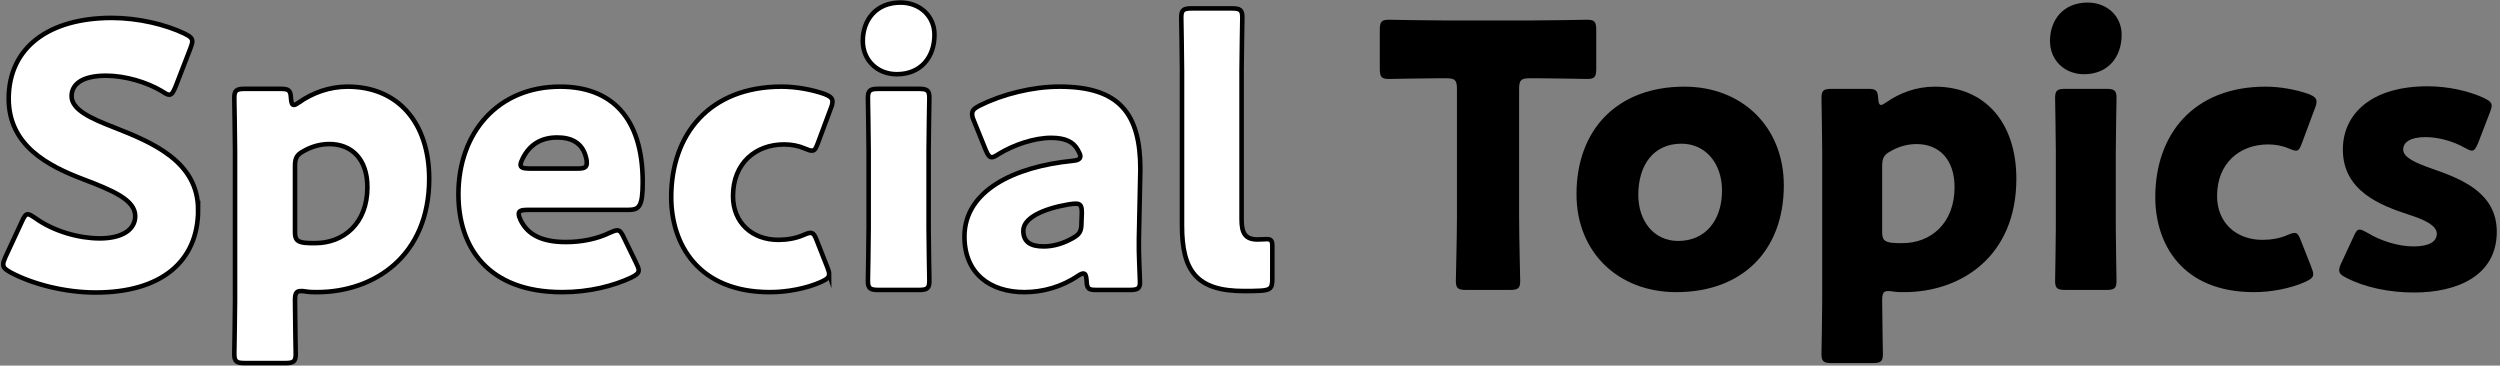 <?xml version="1.0" encoding="UTF-8"?><svg id="b" xmlns="http://www.w3.org/2000/svg" width="547" height="80" viewBox="0 0 547 80"><rect x="0" y="0" width="547" height="80" fill="#808080" stroke="none"/><path d="M43.346,45.919c0,11.36-8.16,18.081-22.4,18.081-6.8,0-13.84-1.841-18.641-4.4-1.12-.64-1.6-1.04-1.6-1.76,0-.4.16-.88.48-1.601l3.6-7.76c.48-1.04.8-1.601,1.28-1.601.4,0,.88.32,1.6.801,4.08,2.96,9.68,4.479,14.16,4.479,4.8,0,7.76-1.84,7.76-4.88,0-3.521-4.88-5.601-11.44-8.08C10.625,36.32,1.905,31.919,1.905,21.599,1.905,10.319,10.785,3.918,24.466,3.918c5.76,0,11.76,1.44,15.92,3.44,1.12.56,1.68.96,1.68,1.68,0,.4-.16.88-.4,1.521l-3.28,8.48c-.48,1.119-.8,1.68-1.36,1.68-.4,0-.8-.24-1.52-.72-3.44-2.08-8.24-3.44-12.32-3.44-5.521,0-7.521,2.08-7.521,4.48,0,2.96,4.24,4.88,9.2,6.8,8.561,3.36,18.48,7.521,18.48,18.08Z" fill="#fff" stroke="#000" stroke-miterlimit="10"/><path d="M65.825,63.68c-1.04,0-1.28.56-1.28,2.08,0,3.36.16,11.12.16,11.681,0,1.68-.48,2-2.32,2h-8.8c-1.84,0-2.32-.32-2.32-2,0-.561.16-8.32.16-11.601v-32.801c0-3.28-.16-11.04-.16-11.601,0-1.68.48-2,2.32-2h7.84c1.76,0,2.16.32,2.24,2.08.08,1.04.24,1.44.64,1.44.24,0,.56-.16,1.12-.561,2.96-2.08,6.641-3.439,10.641-3.439,11.04,0,17.84,7.92,17.84,20.16,0,16.96-12.081,24.801-24.561,24.801-.8,0-1.6,0-2.56-.16-.4-.08-.72-.08-.96-.08ZM80.385,40.959c0-6.24-3.52-9.44-8.32-9.44-2,0-3.92.561-5.601,1.521-1.52.8-1.92,1.52-1.92,3.28v14.4c0,1.68.4,2.16,2.08,2.399.72.08,1.52.08,2.32.08,6.24,0,11.44-4.32,11.44-12.24Z" fill="#fff" stroke="#000" stroke-miterlimit="10"/><path d="M139.185,57.52c.32.64.56,1.2.56,1.6,0,.641-.48,1.04-1.6,1.601-3.92,1.84-9.2,3.2-15.121,3.2-16.32,0-22.72-9.841-22.72-21.44,0-13.44,8.64-23.521,22.24-23.521,11.121,0,18.081,6.64,18.081,20.88,0,5.44-.8,6.08-3.2,6.08h-22.081c-1.28,0-1.84.24-1.84.88,0,.4.16.801.4,1.36,1.6,3.28,4.8,4.8,9.92,4.8,3.52,0,6.88-.72,9.52-2,.72-.319,1.28-.56,1.68-.56.64,0,.96.479,1.52,1.68l2.64,5.44ZM128.385,35.679c0-.319,0-.64-.16-1.2-.8-3.359-3.36-4.399-6.32-4.399-3.44,0-6,1.52-7.521,4.56-.32.641-.48,1.04-.48,1.44,0,.56.56.8,1.84.8h10.64c1.44,0,2-.24,2-1.2Z" fill="#fff" stroke="#000" stroke-miterlimit="10"/><path d="M181.423,60c0,.72-.56,1.119-1.76,1.68-3.2,1.44-7.44,2.24-11.2,2.24-15.761,0-21.601-10.561-21.601-20.801,0-13.681,8.32-24.16,24.161-24.16,3.12,0,6.64.64,9.36,1.6,1.2.48,1.76.88,1.76,1.68,0,.32-.08.801-.32,1.36l-2.8,7.521c-.48,1.28-.72,1.84-1.36,1.84-.4,0-.88-.16-1.6-.48-1.28-.56-2.88-.88-4.48-.88-6.24,0-11.2,4.08-11.2,11.28,0,5.92,4.24,9.601,9.92,9.601,1.84,0,3.84-.32,5.44-1.04.72-.32,1.2-.48,1.6-.48.64,0,.96.561,1.44,1.841l2.24,5.68c.24.64.4,1.12.4,1.521Z" fill="#fff" stroke="#000" stroke-miterlimit="10"/><path d="M204.462,7.599c0,4.88-2.96,8.64-8.24,8.64-4.24,0-7.44-3.04-7.44-7.28,0-4.56,2.88-8.399,8.24-8.399,4.24,0,7.44,2.96,7.44,7.04ZM192.222,63.44c-1.84,0-2.32-.319-2.32-2,0-.56.16-8.32.16-11.601v-16.8c0-3.28-.16-11.04-.16-11.601,0-1.68.48-2,2.32-2h8.8c1.84,0,2.32.32,2.32,2,0,.561-.16,8.32-.16,11.601v16.8c0,3.28.16,11.041.16,11.601,0,1.681-.48,2-2.32,2h-8.8Z" fill="#fff" stroke="#000" stroke-miterlimit="10"/><path d="M239.902,63.44c-1.76,0-2.08-.24-2.16-2.08-.08-1.04-.24-1.52-.72-1.52-.24,0-.64.16-1.12.479-3.6,2.48-7.84,3.601-11.76,3.601-7.521,0-13.121-4.08-13.121-12.16,0-10.001,10.8-15.28,23.601-16.561,1.2-.08,1.76-.4,1.76-1.04,0-.32-.24-.8-.56-1.36-.96-1.76-2.72-2.64-5.84-2.64-3.68,0-8.16,1.52-11.44,3.52-.72.48-1.2.721-1.52.721-.56,0-.88-.48-1.36-1.601l-2.56-6.32c-.32-.72-.4-1.12-.4-1.52,0-.8.4-1.2,1.6-1.84,4.96-2.48,11.52-4.16,17.521-4.16,13.12,0,17.68,5.92,17.68,18.08l-.32,15.28c-.08,3.04.24,8.4.24,9.44,0,1.36-.48,1.68-2.24,1.68h-7.28ZM235.342,44.56c-.24,0-1.12.08-1.52.159-5.6.961-9.92,2.961-9.92,5.761,0,2.479,1.6,3.439,4.48,3.439,2.08,0,4.24-.64,6.24-1.76,1.6-.88,2-1.52,2-3.439l.08-2.08c0-1.601-.24-2.08-1.36-2.08Z" fill="#fff" stroke="#000" stroke-miterlimit="10"/><path d="M275.982,63.6c-1.281.08-2.561.08-3.841.08-10.32,0-13.52-4.4-13.52-14.32V15.439c0-3.28-.16-11.04-.16-11.601,0-1.68.48-2,2.32-2h8.72c1.84,0,2.32.32,2.32,2,0,.561-.16,8.32-.16,11.601v32.561c0,3.04.8,4.4,3.52,4.4.721,0,1.76-.08,2-.08.881,0,1.2.32,1.2,1.44v7.28c0,2-.399,2.399-2.399,2.56Z" fill="#fff" stroke="#000" stroke-miterlimit="10"/><path d="M332.38,47.44c0,4.24.239,13.44.239,14,0,1.681-.479,2-2.319,2h-9.441c-1.84,0-2.319-.319-2.319-2,0-.56.239-9.76.239-14v-27.921c0-2-.399-2.4-2.399-2.4h-1.681c-2.879,0-10.24.16-10.8.16-1.68,0-2-.479-2-2.319V6.639c0-1.841.32-2.32,2-2.32.56,0,8.641.16,12.4.16h18.561c3.761,0,11.841-.16,12.4-.16,1.68,0,2,.479,2,2.32v8.32c0,1.84-.32,2.319-2,2.319-.56,0-7.921-.16-10.8-.16h-1.681c-2,0-2.399.4-2.399,2.4v27.921Z"/><path d="M390.299,40.56c0,14.24-9.04,23.36-23.521,23.36-12.721,0-21.84-8.721-21.84-21.44,0-14.161,8.959-23.521,23.6-23.521,12.641,0,21.761,8.8,21.761,21.601ZM358.458,42.64c0,5.76,3.44,10.08,8.721,10.08,6,0,9.6-4.561,9.6-11.041,0-5.92-3.6-10.24-8.88-10.24-6.16,0-9.44,4.721-9.44,11.201Z"/><path d="M413.097,63.68c-1.039,0-1.279.56-1.279,2.08,0,3.36.16,11.12.16,11.681,0,1.68-.48,2-2.32,2h-8.801c-1.84,0-2.32-.32-2.32-2,0-.561.16-8.32.16-11.601v-32.801c0-3.28-.16-11.04-.16-11.601,0-1.68.48-2,2.32-2h7.84c1.761,0,2.16.32,2.24,2.08.08,1.04.24,1.44.641,1.44.24,0,.561-.16,1.12-.561,2.96-2.08,6.64-3.439,10.64-3.439,11.041,0,17.841,7.92,17.841,20.16,0,16.96-12.081,24.801-24.561,24.801-.8,0-1.601,0-2.56-.16-.4-.08-.721-.08-.961-.08ZM427.657,40.959c0-6.24-3.52-9.44-8.32-9.44-2,0-3.92.561-5.6,1.521-1.521.8-1.92,1.52-1.92,3.28v14.4c0,1.68.399,2.16,2.08,2.399.72.08,1.52.08,2.32.08,6.239,0,11.439-4.32,11.439-12.24Z"/><path d="M464.216,7.599c0,4.88-2.96,8.64-8.24,8.64-4.24,0-7.439-3.04-7.439-7.28,0-4.56,2.879-8.399,8.24-8.399,4.239,0,7.439,2.96,7.439,7.04ZM451.976,63.44c-1.84,0-2.32-.319-2.32-2,0-.56.16-8.32.16-11.601v-16.8c0-3.28-.16-11.04-.16-11.601,0-1.68.48-2,2.32-2h8.801c1.84,0,2.319.32,2.319,2,0,.561-.159,8.32-.159,11.601v16.8c0,3.28.159,11.041.159,11.601,0,1.681-.479,2-2.319,2h-8.801Z"/><path d="M506.136,60c0,.72-.561,1.119-1.76,1.68-3.201,1.44-7.441,2.24-11.201,2.24-15.76,0-21.6-10.561-21.6-20.801,0-13.681,8.319-24.16,24.16-24.16,3.119,0,6.641.64,9.359,1.6,1.201.48,1.761.88,1.761,1.68,0,.32-.08.801-.32,1.36l-2.8,7.521c-.48,1.28-.721,1.84-1.359,1.84-.4,0-.881-.16-1.601-.48-1.28-.56-2.88-.88-4.48-.88-6.239,0-11.2,4.08-11.2,11.28,0,5.92,4.24,9.601,9.92,9.601,1.84,0,3.84-.32,5.44-1.04.72-.32,1.2-.48,1.601-.48.64,0,.959.561,1.439,1.841l2.24,5.68c.24.64.4,1.12.4,1.521Z"/><path d="M546.295,50.72c0,9.6-8.64,13.28-18.081,13.28-5.439,0-10.8-1.12-14.8-3.2-1.12-.561-1.601-.96-1.601-1.681,0-.399.16-.96.48-1.6l2.641-5.68c.479-1.12.8-1.601,1.359-1.601.4,0,.881.24,1.6.64,3.121,1.921,7.041,3.04,10.16,3.04,3.441,0,5.121-1.039,5.121-2.8,0-1.76-2.641-3.04-6.16-4.16-6.08-2-14.4-5.12-14.4-14.24,0-7.6,6-13.84,18.561-13.84,4.48,0,9.04,1.04,12.32,2.56,1.119.561,1.68.96,1.68,1.681,0,.399-.16.88-.4,1.52l-2.56,6.641c-.479,1.12-.8,1.68-1.36,1.68-.4,0-.88-.24-1.6-.64-2.4-1.36-5.601-2.32-8.561-2.32-3.439,0-4.88,1.2-4.88,2.72,0,1.76,2.8,2.96,6.24,4.16,6.399,2.24,14.24,5.2,14.24,13.841Z"/></svg>